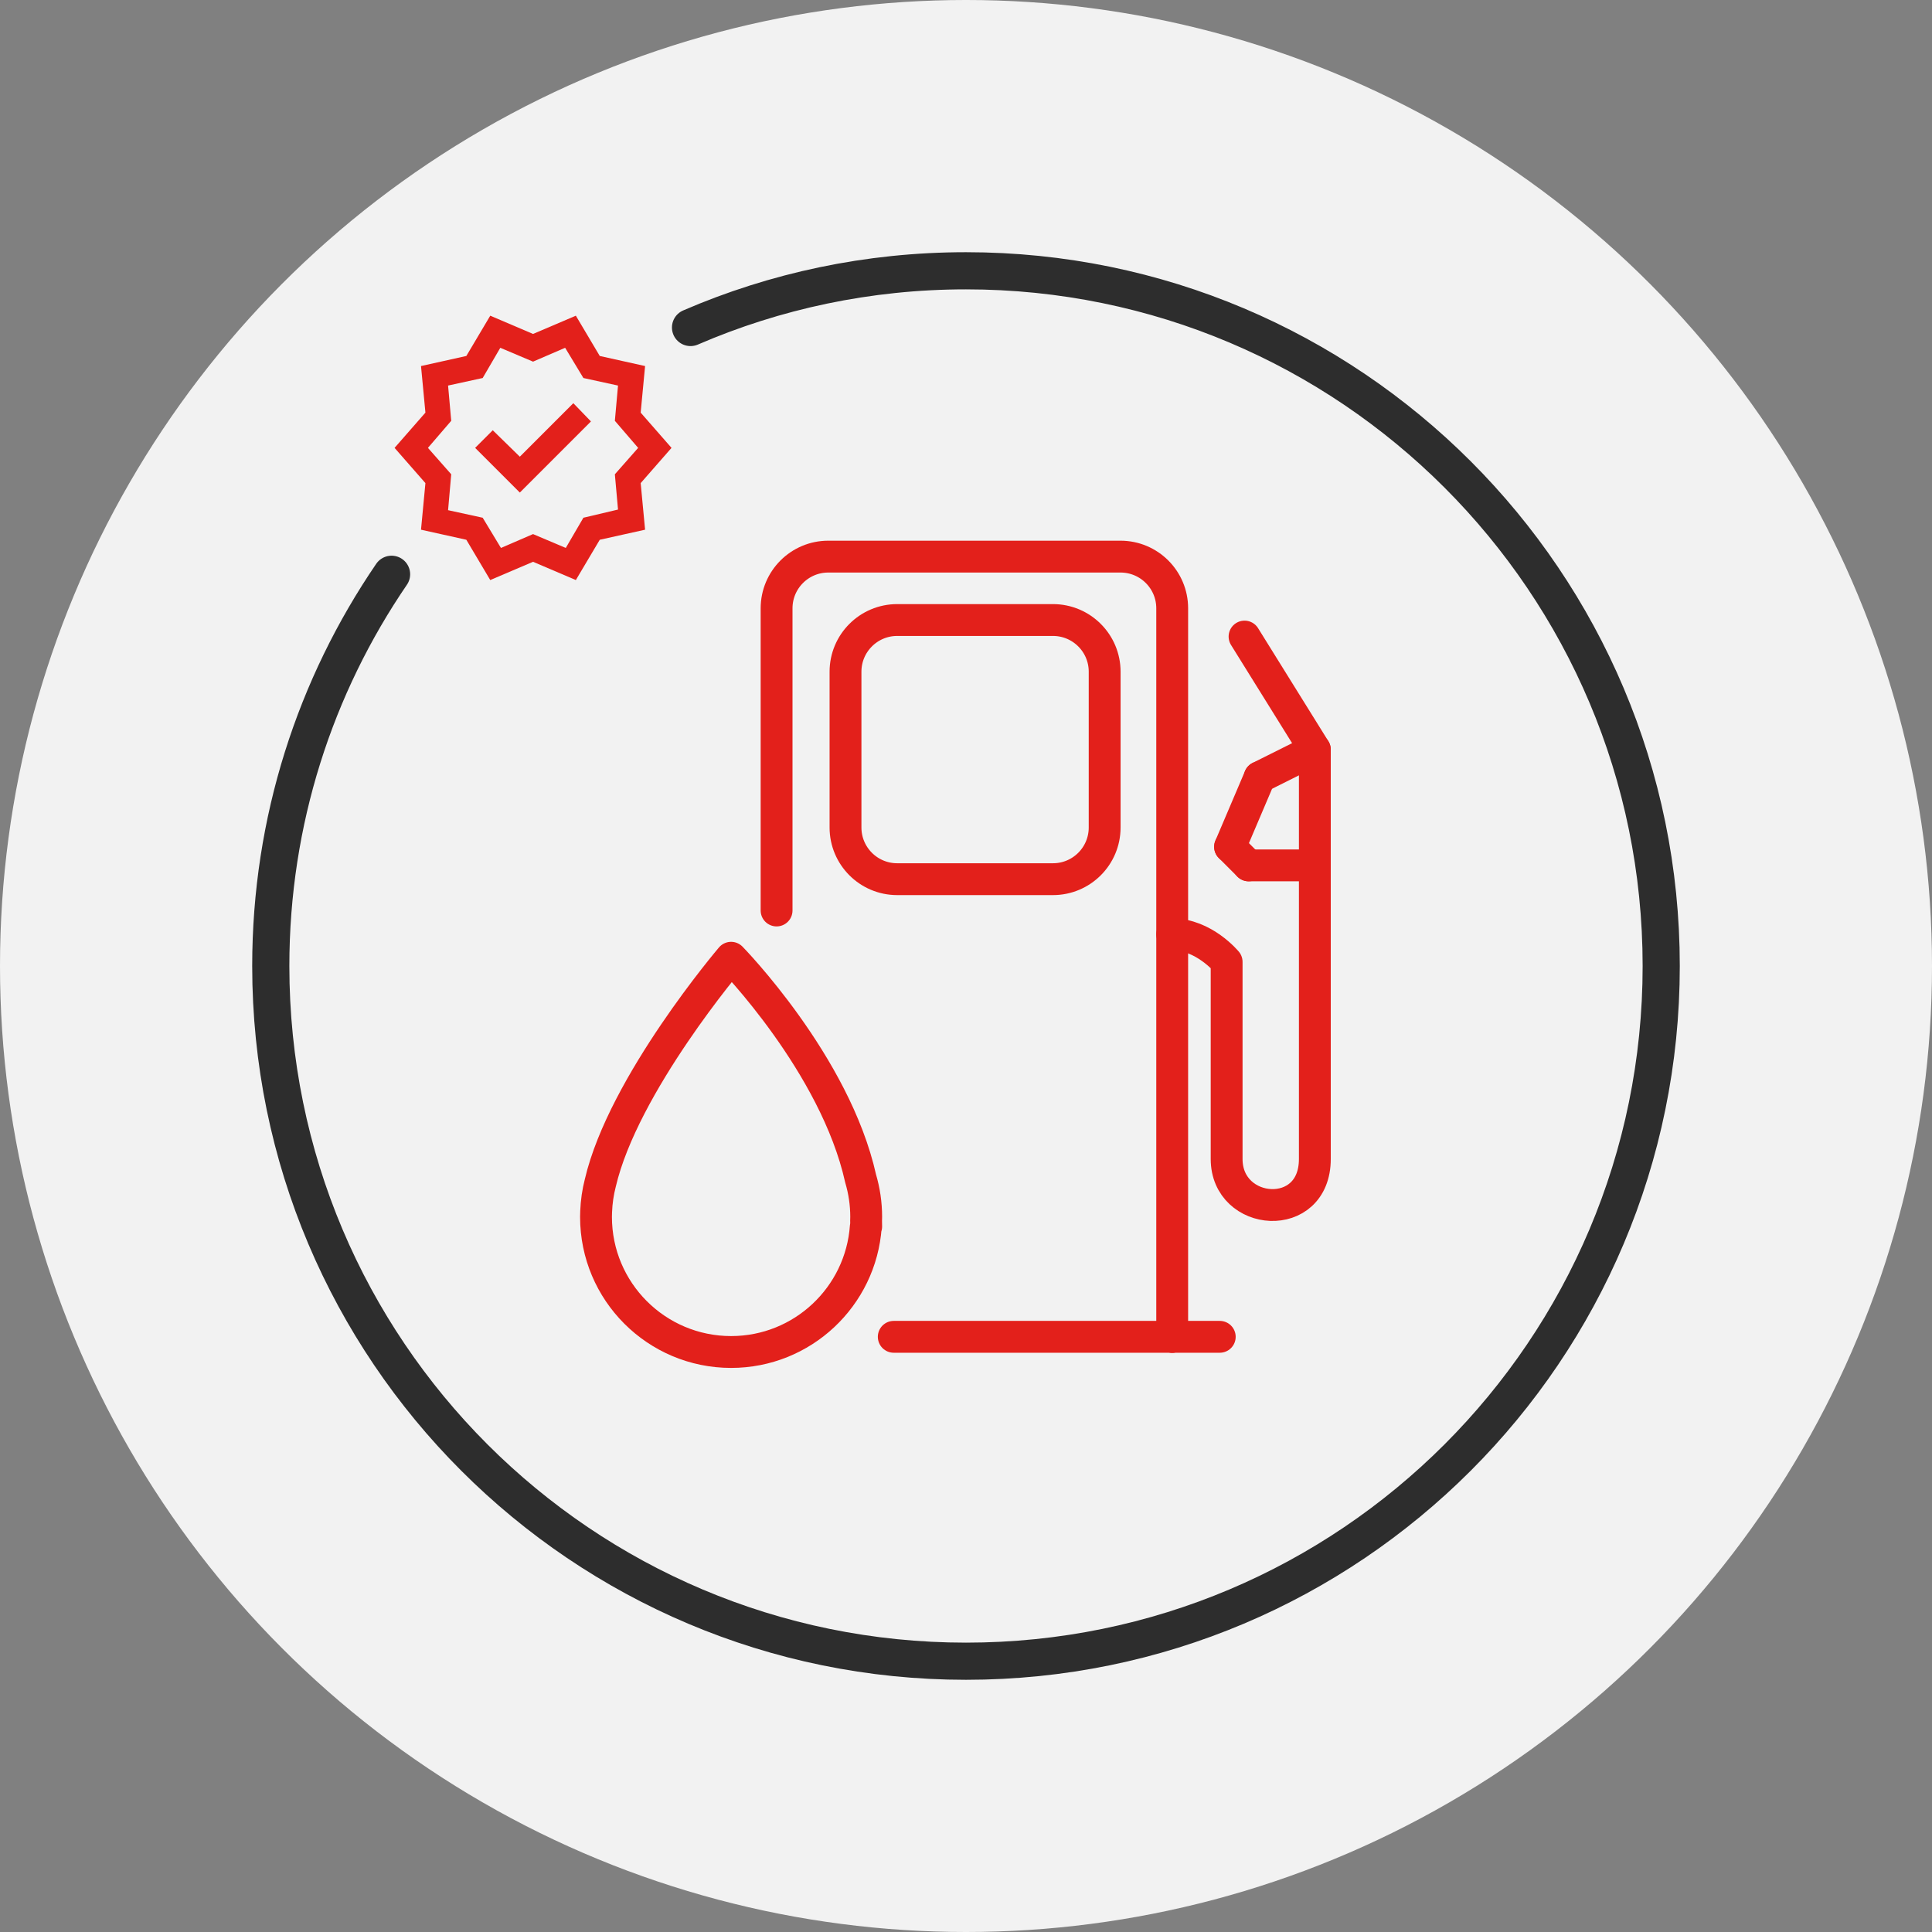 <?xml version="1.0" encoding="utf-8"?>
<!-- Generator: Adobe Illustrator 15.0.0, SVG Export Plug-In . SVG Version: 6.00 Build 0)  -->
<!DOCTYPE svg PUBLIC "-//W3C//DTD SVG 1.1//EN" "http://www.w3.org/Graphics/SVG/1.1/DTD/svg11.dtd">
<svg version="1.1" id="Layer_1" xmlns="http://www.w3.org/2000/svg" xmlns:xlink="http://www.w3.org/1999/xlink" x="0px" y="0px"
	 width="364px" height="364px" viewBox="0 0 364 364" enable-background="new 0 0 364 364" xml:space="preserve">
<rect x="0" y="0" width="364" height="364" fill="#808080" stroke="none"/>
<circle fill="#F2F2F2" cx="182" cy="182" r="182"/>
<path fill="#E3201B" d="M92.366,109.284l-4.506-7.59l-8.539-1.897l0.831-8.775l-5.812-6.641l5.812-6.641l-0.831-8.776l8.539-1.897
	l4.506-7.59l8.063,3.439l8.064-3.439l4.505,7.59l8.54,1.897l-0.831,8.776l5.811,6.641l-5.811,6.641l0.831,8.775l-8.54,1.897
	l-4.505,7.59l-8.064-3.439L92.366,109.284z M94.382,103.236l6.047-2.61l6.166,2.61l3.321-5.692l6.522-1.541l-0.594-6.643
	l4.387-4.979l-4.387-5.099l0.594-6.642l-6.522-1.422l-3.439-5.693l-6.048,2.609l-6.167-2.609l-3.32,5.693L84.42,72.64l0.593,6.642
	l-4.388,5.099l4.388,4.979l-0.593,6.761l6.522,1.423L94.382,103.236z M97.939,92.8l13.399-13.4l-3.319-3.438l-10.08,10.081
	l-5.1-4.981l-3.32,3.32L97.939,92.8z"/>
<path fill="none" stroke="#2D2D2D" stroke-width="7" stroke-linecap="round" stroke-linejoin="bevel" stroke-miterlimit="10" d="
	M73.774,108.196c-14.36,21.017-22.758,46.43-22.758,73.805c0,72.34,58.643,130.982,130.983,130.982
	c72.34,0,130.983-58.643,130.983-130.982c0-72.34-58.643-130.984-130.983-130.984c-18.438,0-35.986,3.81-51.9,10.686"/>
<g>
	<path fill="none" stroke="#E3201B" stroke-width="6" stroke-linecap="round" stroke-linejoin="round" stroke-miterlimit="10" d="
		M208.123,155.903c0,5.378-4.359,9.739-9.738,9.739h-29.348c-5.378,0-9.739-4.361-9.739-9.739v-29.347
		c0-5.378,4.361-9.739,9.739-9.739h29.348c5.379,0,9.738,4.36,9.738,9.739V155.903z"/>
	<path fill="none" stroke="#E3201B" stroke-width="6" stroke-linecap="round" stroke-linejoin="round" stroke-miterlimit="10" d="
		M234.479,119.933l13.245,21.296c0,0,0,69.083,0,77.133c0,12.207-16.62,10.907-16.62,0c0-18.438,0-37.138,0-37.138
		s-4.281-5.194-10.254-5.194"/>
	
		<line fill="none" stroke="#E3201B" stroke-width="6" stroke-linecap="round" stroke-linejoin="round" stroke-miterlimit="10" x1="247.724" y1="163.044" x2="235.258" y2="163.044"/>
	
		<line fill="none" stroke="#E3201B" stroke-width="6" stroke-linecap="round" stroke-linejoin="round" stroke-miterlimit="10" x1="235.258" y1="163.044" x2="231.752" y2="159.539"/>
	
		<line fill="none" stroke="#E3201B" stroke-width="6" stroke-linecap="round" stroke-linejoin="round" stroke-miterlimit="10" x1="231.752" y1="159.539" x2="237.336" y2="146.423"/>
	
		<line fill="none" stroke="#E3201B" stroke-width="6" stroke-linecap="round" stroke-linejoin="round" stroke-miterlimit="10" x1="237.336" y1="146.423" x2="247.724" y2="141.229"/>
	<path fill="none" stroke="#E3201B" stroke-width="6" stroke-linecap="round" stroke-linejoin="round" stroke-miterlimit="10" d="
		M146.313,171.542v-56.933c0-5.379,4.36-9.739,9.739-9.739h55.057c5.379,0,9.74,4.36,9.74,9.739v137.255"/>
	
		<line fill="none" stroke="#E3201B" stroke-width="6" stroke-linecap="round" stroke-linejoin="round" stroke-miterlimit="10" x1="229.809" y1="251.864" x2="220.85" y2="251.864"/>
	
		<line fill="none" stroke="#E3201B" stroke-width="6" stroke-linecap="round" stroke-linejoin="round" stroke-miterlimit="10" x1="168.388" y1="251.864" x2="220.85" y2="251.864"/>
	<path fill="none" stroke="#E3201B" stroke-width="6" stroke-linecap="round" stroke-linejoin="round" stroke-miterlimit="10" d="
		M163.176,229.974c0.006-0.234,0.018-0.467,0.018-0.704c0-2.512-0.37-4.94-1.049-7.232c-4.793-21.58-24.402-41.592-24.402-41.592
		s-20.316,23.843-24.645,42.444c-0.445,1.724-0.708,3.518-0.781,5.362c-0.016,0.344-0.026,0.683-0.026,1.019
		c0,14.058,11.395,25.452,25.452,25.452c13.445,0,24.447-10.428,25.379-23.637l0.072,0.004
		C163.194,230.717,163.187,230.345,163.176,229.974z"/>
</g>
</svg>
